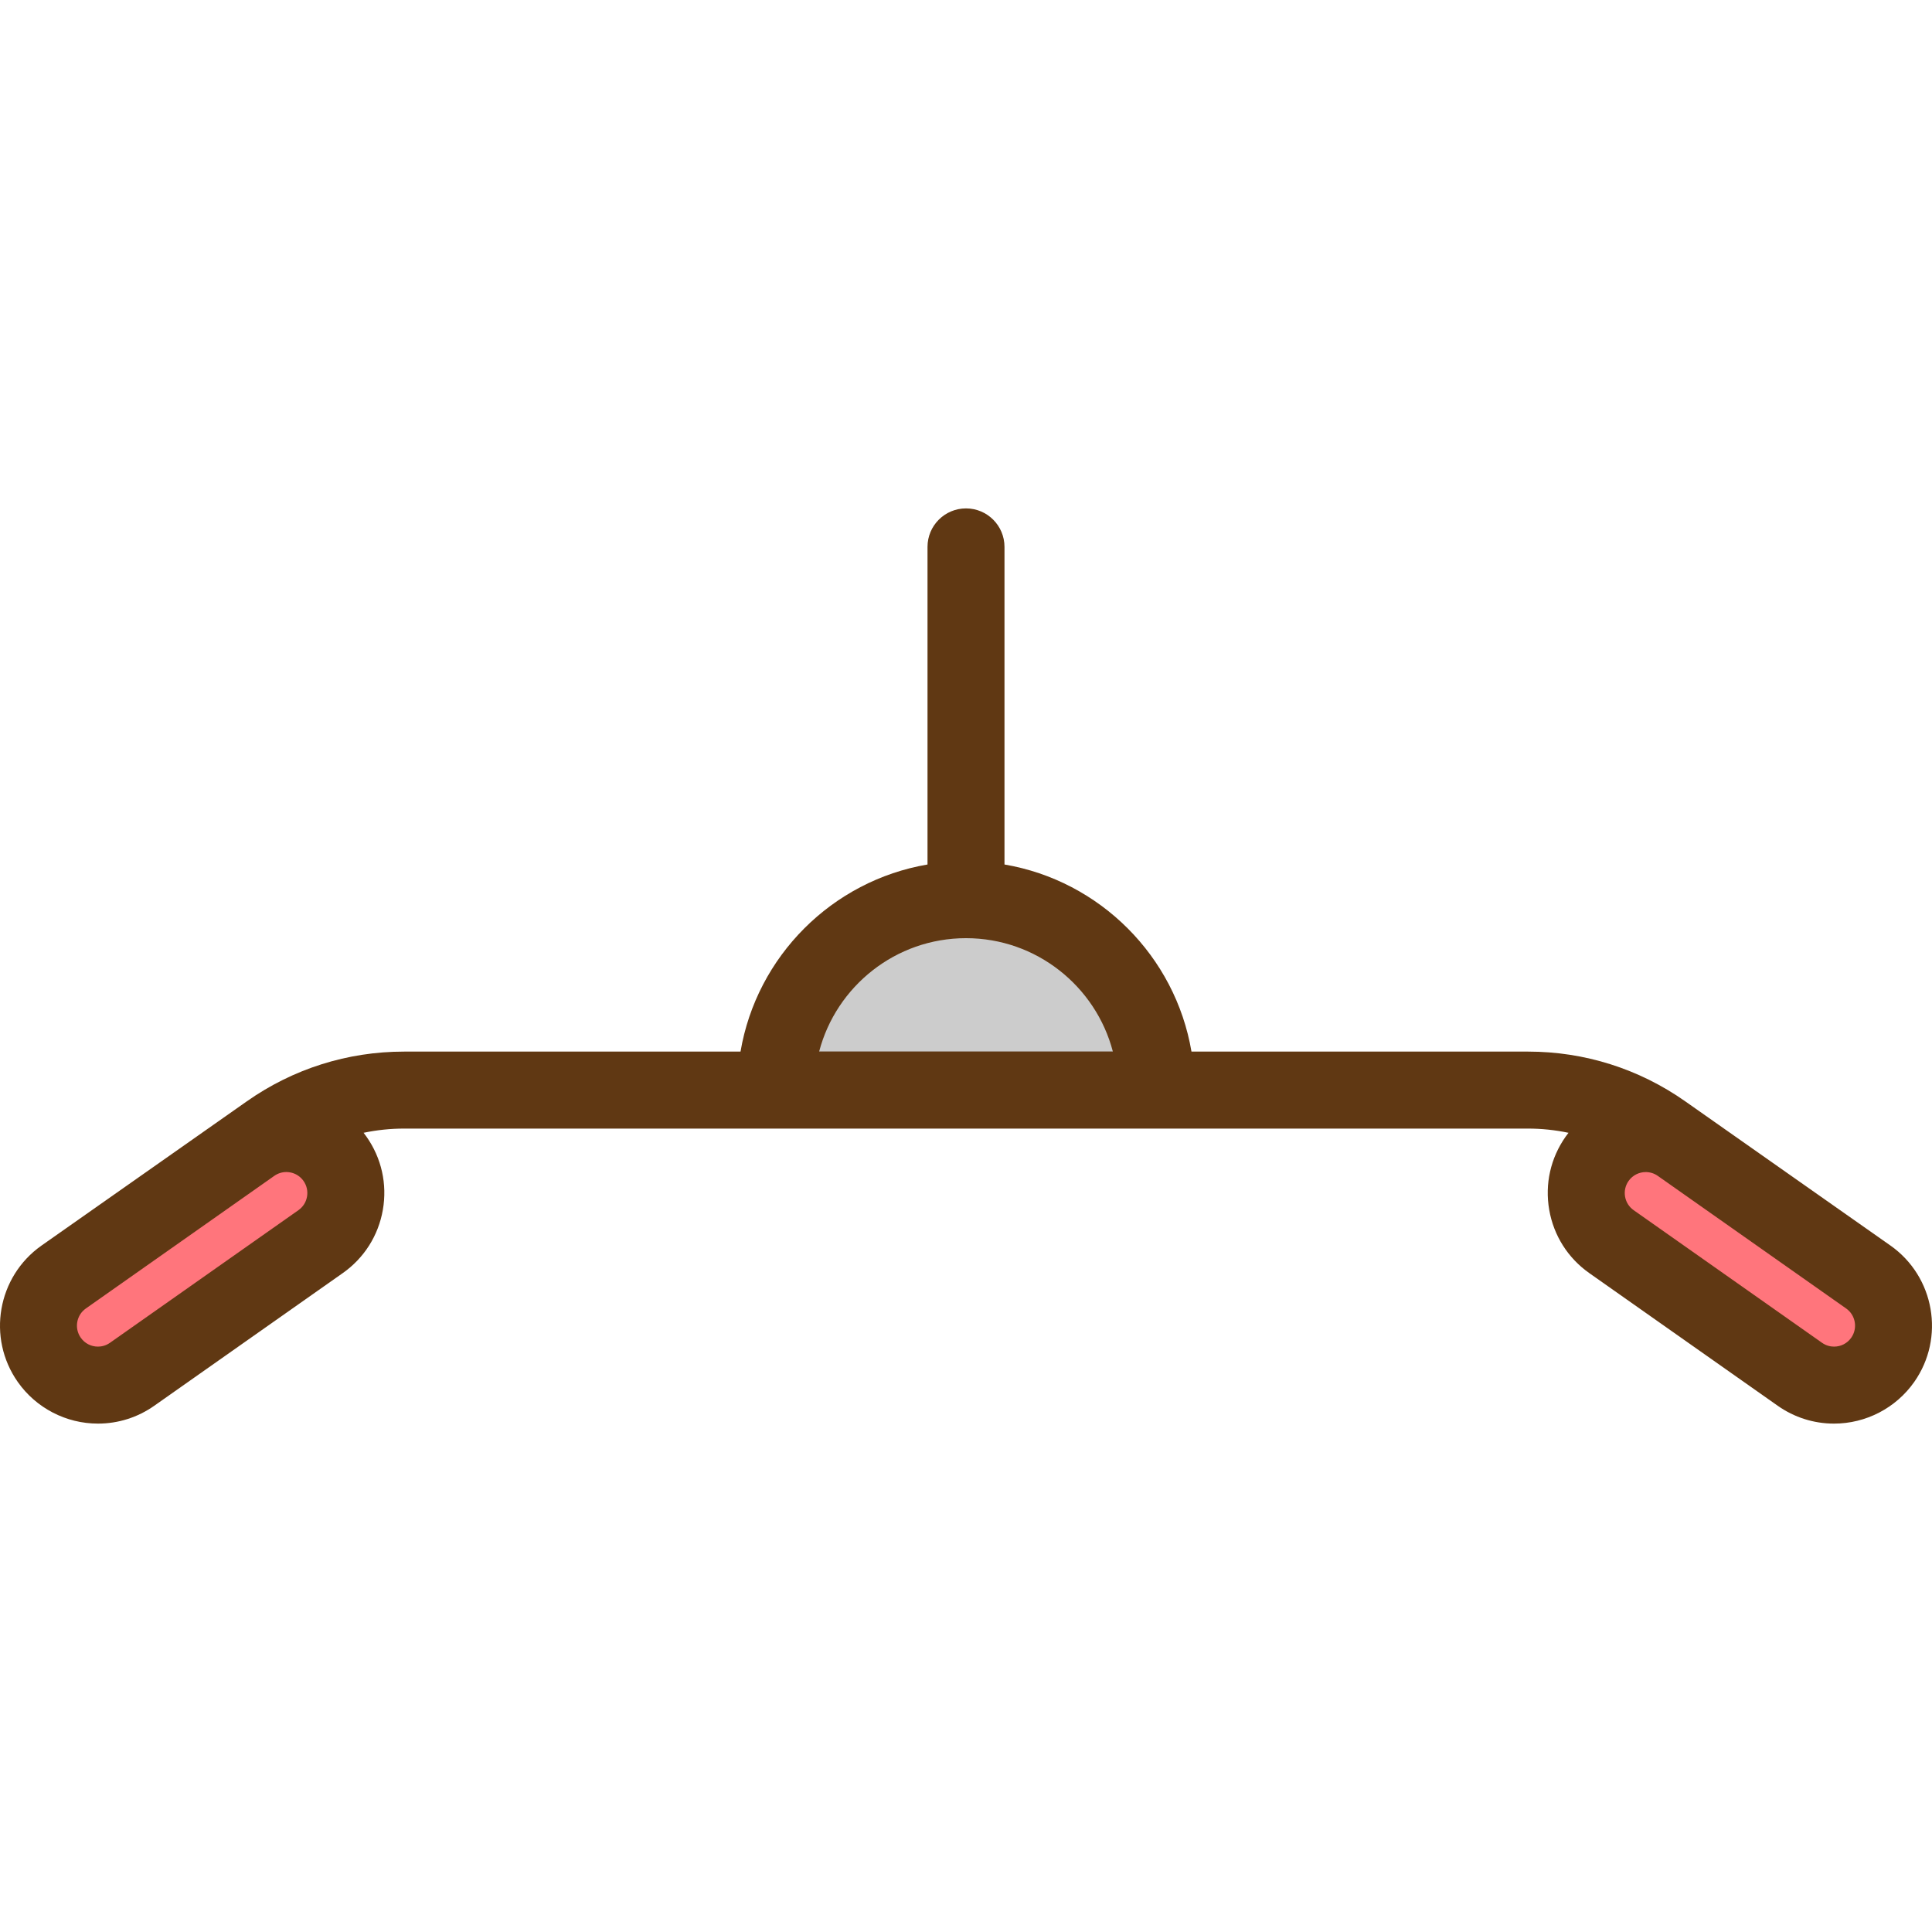 <?xml version="1.0" encoding="iso-8859-1"?>
<!-- Uploaded to: SVG Repo, www.svgrepo.com, Generator: SVG Repo Mixer Tools -->
<svg height="800px" width="800px" version="1.1" id="Layer_1" xmlns="http://www.w3.org/2000/svg" xmlns:xlink="http://www.w3.org/1999/xlink" 
	 viewBox="0 0 511.999 511.999" xml:space="preserve">
<g>
	<path style="fill:#FF757C;" d="M486.038,367.066c-3.135,0-6.298-0.932-9.057-2.874l-49.919-35.142
		c-7.116-5.01-8.824-14.839-3.814-21.956c5.01-7.117,14.839-8.823,21.956-3.814l49.919,35.142c7.116,5.01,8.824,14.839,3.814,21.956
		C495.869,364.736,490.991,367.066,486.038,367.066z"/>
	<path style="fill:#FF757C;" d="M25.96,367.066c-4.955,0-9.83-2.331-12.899-6.69c-5.008-7.117-3.3-16.946,3.817-21.955
		l49.942-35.147c7.115-5.009,16.946-3.299,21.955,3.817c5.008,7.117,3.3,16.946-3.817,21.955l-49.942,35.148
		C32.26,366.133,29.094,367.066,25.96,367.066z"/>
</g>
<path style="fill:#CCCCCC;" d="M205.578,288.847c0-27.848,22.575-50.423,50.423-50.423s50.423,22.575,50.423,50.423H205.578z"/>
<path style="fill:#603813;" d="M446.597,291.858c-12.263-8.619-26.668-13.174-41.657-13.174h-89.186
	c-4.288-25.285-24.275-45.281-49.554-49.584v-84.168c0-5.633-4.567-10.2-10.2-10.2c-5.632,0-10.2,4.566-10.2,10.2V229.1
	c-25.279,4.303-45.266,24.3-49.554,49.584h-89.172c-14.986,0-29.388,4.554-41.651,13.17l-54.416,38.227
	c-11.704,8.237-14.523,24.461-6.287,36.166c4.855,6.9,12.795,11.02,21.24,11.02c5.368,0,10.529-1.636,14.925-4.732l49.942-35.147
	c5.671-3.99,9.447-9.95,10.635-16.78c1.188-6.831-0.356-13.715-4.346-19.385c-0.246-0.349-0.499-0.689-0.759-1.024
	c3.496-0.732,7.082-1.114,10.716-1.114h297.865c3.639,0,7.228,0.382,10.729,1.117c-0.26,0.334-0.514,0.674-0.76,1.023
	c-3.991,5.67-5.536,12.554-4.35,19.384c1.186,6.832,4.962,12.792,10.632,16.783l49.92,35.142c4.399,3.097,9.561,4.734,14.928,4.734
	c8.44,0,16.381-4.118,21.238-11.017c8.239-11.704,5.42-27.928-6.282-36.167L446.597,291.858z M256,248.624
	c18.656,0,34.387,12.767,38.913,30.024h-77.826C221.613,261.391,237.344,248.624,256,248.624z M81.366,317.112
	c-0.255,1.463-1.063,2.739-2.277,3.592l-49.944,35.148c-1.189,0.837-2.388,1.014-3.183,1.014c-1.841,0-3.503-0.86-4.558-2.36
	c-1.764-2.507-1.16-5.98,1.345-7.744l49.883-35.106l0.069-0.048c0.944-0.662,2.045-1.008,3.175-1.008
	c0.319,0,0.643,0.028,0.964,0.084c1.464,0.255,2.74,1.063,3.593,2.277C81.289,314.176,81.62,315.649,81.366,317.112z
	 M490.598,354.506c-1.057,1.5-2.718,2.361-4.559,2.361c-0.796,0-1.994-0.176-3.185-1.015l-49.92-35.142
	c-1.213-0.854-2.022-2.13-2.276-3.592s0.077-2.936,0.931-4.151c1.081-1.535,2.804-2.356,4.552-2.356c1.105,0,2.219,0.327,3.188,1.01
	l0.018,0.012l49.904,35.131C491.757,348.527,492.361,352.001,490.598,354.506z"/>
</svg>
